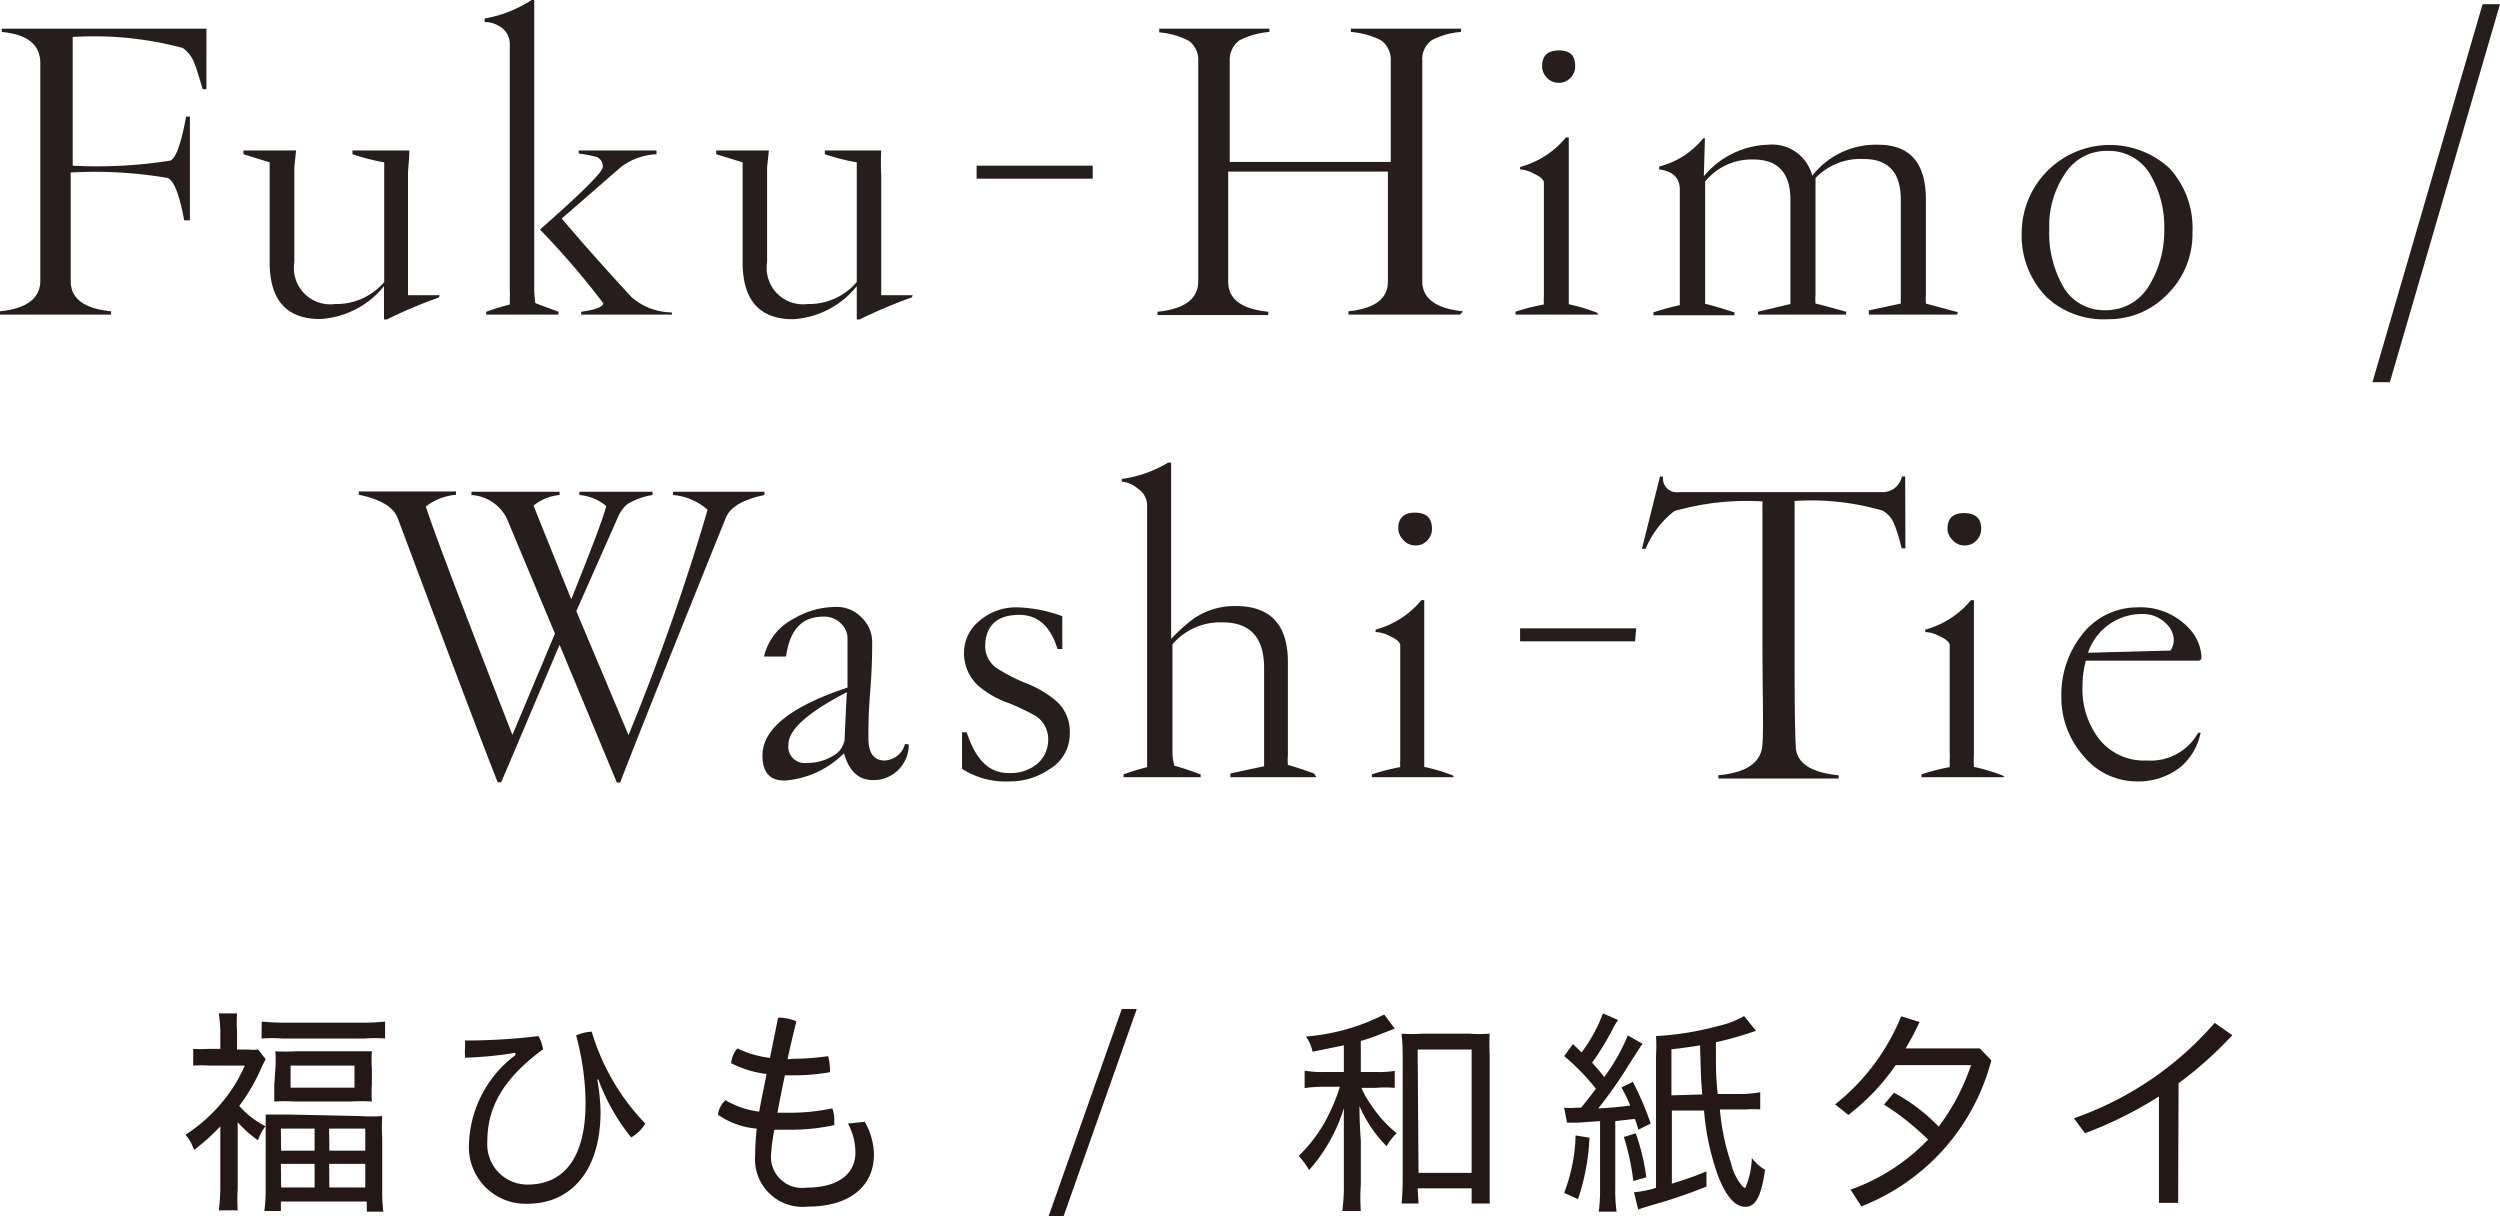 <svg xmlns="http://www.w3.org/2000/svg" viewBox="0 0 113.48 55.2"><g data-name="レイヤー 2"><path d="M9.37 4.05H9.2c-.16-.54-.27-.92-.36-1.13a1.48 1.48 0 00-.54-.74 15.43 15.43 0 00-5-.5v5.84a21.08 21.08 0 004.43-.23c.26-.11.49-.77.72-2h.17V10h-.26c-.21-1.15-.46-1.79-.74-1.92a19.66 19.66 0 00-4.41-.25v4.94c0 .78.61 1.24 1.83 1.36v.15H0v-.15c1.2-.12 1.81-.58 1.83-1.36V2.82C1.8 2 1.22 1.56.08 1.45V1.3h9.29zm10.56 9.45a22.29 22.29 0 00-2.37 1h-.13v-1.51a4 4 0 01-2.9 1.49c-1.53 0-2.29-.86-2.29-2.58V7.37L11.05 7v-.17h2.39l-.08.77v4.31a1.65 1.65 0 001.85 1.89 2.84 2.84 0 002.23-1V7.37A10.11 10.11 0 0116 7v-.17h2.58c0 .46-.06.81-.06 1.07v5.5h1.43zm5.42.78h-3.28v-.13c.34-.12.69-.23 1.07-.33v-.3a2.3 2.3 0 000-.35V2a.92.92 0 00-.44-.79A1.25 1.25 0 0022 1V.84A5.69 5.69 0 0024.13 0h.12v13.19s0 .17.05.57l1.05.39zm5.16 0h-4.13v-.13c.68-.09 1-.23 1-.39a35.9 35.9 0 00-2.87-3.34c1.9-1.67 2.85-2.61 2.85-2.84a.45.45 0 00-.29-.46 6.46 6.46 0 00-.8-.15v-.14h3.53V7a2.91 2.91 0 00-1.6.57l-2.7 2.35q1.29 1.53 3.17 3.57a2.81 2.81 0 001.82.69zm10.88-.78a22.29 22.29 0 00-2.37 1h-.13v-1.51a4 4 0 01-2.89 1.5c-1.52 0-2.29-.86-2.29-2.58V7.37L32.51 7v-.17h2.39l-.08.77v4.31a1.65 1.65 0 001.84 1.89 2.84 2.84 0 002.23-1V7.37A10.11 10.11 0 0137.44 7v-.17H40a10.2 10.2 0 000 1.07v5.5h1.43zm8.21-5.39h-5.27v-.59h5.27zm16.68 6.17h-5.07v-.15C62.43 14 63 13.55 63 12.77V7.79h-7.25v5c0 .78.6 1.24 1.82 1.36v.15h-5.03v-.15c1.22-.12 1.84-.58 1.85-1.36v-10a1.09 1.09 0 00-.4-.92 3.44 3.44 0 00-1.37-.4V1.3h5v.15a3.7 3.7 0 00-1.36.38 1.1 1.1 0 00-.44.94v4.58h7.31V2.77a1.1 1.1 0 00-.44-.94 3.7 3.7 0 00-1.37-.38V1.3h5v.15a3.44 3.44 0 00-1.34.38 1.07 1.07 0 00-.42.94v10c0 .78.63 1.24 1.85 1.36zm6.25 0h-3.74v-.13a9.87 9.87 0 011.29-.33 2.36 2.36 0 010-.32V8.3c0-.16-.2-.3-.46-.42a1.49 1.49 0 00-.62-.19v-.11a4.06 4.06 0 002.08-1.34h.13v7.57a8.49 8.49 0 011.3.39zM71.5 3a.73.73 0 01-.23.55.7.7 0 01-.52.21.73.73 0 01-.55-.25A.75.75 0 0170 3c0-.47.25-.71.76-.71s.74.22.74.71zm17.33 11.28h-4v-.19l1.45-.31V9.05c0-1.22-.57-1.83-1.66-1.83a2.83 2.83 0 00-2.21.86v5.3a2.31 2.31 0 000 .4c.35.08.81.21 1.39.37v.13h-4v-.13l1.47-.35V9.07q0-1.83-1.68-1.83a2.71 2.71 0 00-2.19 1v5.55c.34.08.78.21 1.33.39v.13h-3.68v-.13a12.13 12.13 0 011.2-.33V8.61c0-.53-.31-.84-.94-.92v-.13a3.74 3.74 0 002-1.28h.08L77.34 8a3.94 3.94 0 012.92-1.43 1.87 1.87 0 012 1.41 3.65 3.65 0 013-1.41c1.44 0 2.16.83 2.16 2.48v4.33a3.59 3.59 0 000 .4l1.45.39zm10.69-3.74a3.83 3.83 0 01-1.14 2.82 3.69 3.69 0 01-2.7 1.13 3.79 3.79 0 01-2.78-1 4 4 0 01-1.13-3 4 4 0 016.7-2.86 4 4 0 011.05 2.91zm-1.28-.08A4.72 4.72 0 0097.65 8a2.17 2.17 0 00-2-1.15 2.21 2.21 0 00-1.89 1 4.22 4.22 0 00-.74 2.52 4.93 4.93 0 00.61 2.6 2.13 2.13 0 001.93 1.11 2.26 2.26 0 002-1.13 4.75 4.75 0 00.68-2.49zM113.48.19l-5 17.16h-.79l5-17.16zM34.7 22.47c-1 .21-1.57.56-1.76 1.05q-3.73 9.24-4.79 12H28l-2.6-6.25-2.65 6.24h-.16q-1-2.53-4.54-12c-.2-.5-.78-.85-1.76-1.05v-.15h4.41v.15a2.6 2.6 0 00-1.37.53q.51 1.61 3.93 10.37l1.93-4.6L23 23.52a1.93 1.93 0 00-1.6-1.05v-.15h4v.15a2.18 2.18 0 00-1.18.48c.23.59.8 2 1.71 4.25.9-2.24 1.44-3.65 1.59-4.23a2.21 2.21 0 00-1.22-.5v-.15h3.32v.15a3.09 3.09 0 00-1.15.42 1.64 1.64 0 00-.44.63l-1.87 4.22 2.37 5.63a105.32 105.32 0 003.59-10.23 2.71 2.71 0 00-1.57-.67v-.15h4.15zm6.55 11.32a1.6 1.6 0 01-1.63 1.62c-.65 0-1.08-.41-1.31-1.22a4.2 4.2 0 01-2.7 1.24c-.68 0-1-.38-1-1.14q0-1.8 3.86-3.08v-2.25a.93.93 0 00-.31-.67 1.06 1.06 0 00-.78-.3c-1 0-1.53.61-1.7 1.81h-1A2.58 2.58 0 0136 28.1a3.79 3.79 0 011.91-.55 1.56 1.56 0 011.21.49 1.53 1.53 0 01.47 1.09c0 .39 0 1.15-.09 2.27s-.08 1.81-.08 2.12c0 .65.24 1 .73 1a1 1 0 00.93-.75zm-2.81-2.37c-1.76.91-2.65 1.7-2.65 2.37a.74.74 0 00.84.84 2.19 2.19 0 001.18-.32 1 1 0 00.53-.75c0-.09.03-.8.1-2.14zm10.12 1.87a1.85 1.85 0 01-.9 1.61 3.16 3.16 0 01-1.85.57 3.66 3.66 0 01-2.14-.57v-1.66h.21c.41 1.24 1 1.85 1.91 1.85a1.88 1.88 0 001.34-.46 1.45 1.45 0 00.45-1.07 1.26 1.26 0 00-.58-1.07 10.31 10.31 0 00-1.2-.57 4.36 4.36 0 01-1.38-.78 2 2 0 01-.66-1.59 1.86 1.86 0 01.7-1.37 2.54 2.54 0 011.76-.61 6.47 6.47 0 012 .4v1.49H48c-.3-1-.87-1.55-1.73-1.55-1 0-1.55.48-1.55 1.45a1.22 1.22 0 00.57 1 8.08 8.08 0 001.28.65 4.88 4.88 0 011.34.78 1.85 1.85 0 01.65 1.5zm11.19 1.99h-3.9v-.17l1.53-.33v-4.46q0-2.07-1.89-2.07a2.85 2.85 0 00-2.27 1v4.94a2.35 2.35 0 00.09.57c.35.09.75.23 1.19.39v.13H51v-.13c.33-.12.69-.23 1.07-.33V22.93a.92.92 0 00-.42-.75 1.33 1.33 0 00-.73-.32v-.12a5.53 5.53 0 002.1-.74h.14v8a7.76 7.76 0 011.05-.94 3.3 3.3 0 011.89-.55c1.57 0 2.36.85 2.36 2.54v4.24a2.45 2.45 0 000 .43c.29.08.69.21 1.19.39zm6.25 0h-3.73v-.13a9.87 9.87 0 011.29-.33 2.36 2.36 0 010-.32v-5.2c0-.16-.2-.3-.46-.42a1.49 1.49 0 00-.66-.19v-.11a4.06 4.06 0 002.08-1.34h.13v7.57a8.49 8.49 0 011.3.39zM65 24a.73.73 0 01-.23.55.7.7 0 01-.52.21.73.73 0 01-.55-.25.75.75 0 01-.23-.53c0-.47.25-.71.76-.71s.77.24.77.73zm9.22 5.11H69v-.59h5.27zm12.27-4.22h-.17a8.4 8.4 0 00-.32-1.06 1.25 1.25 0 00-.54-.65 11.57 11.57 0 00-4-.44v6.09c0 2.24 0 3.9.05 5 0 .78.66 1.24 1.95 1.36v.15H78v-.15c1.29-.12 1.94-.58 2-1.38s0-2.44 0-5v-6.05a11.93 11.93 0 00-4 .44 4.17 4.17 0 00-1.3 1.71h-.17l.82-3.28h.14a.63.63 0 00.72.71h9.26a.89.89 0 00.86-.71h.15zM91 35.28h-3.78v-.13a9.61 9.61 0 011.28-.33v-.32a2.37 2.37 0 000-.35V29.3c0-.16-.19-.3-.46-.42a1.46 1.46 0 00-.65-.19v-.11a4.1 4.1 0 002.08-1.34h.13v7a5.43 5.43 0 000 .57 8.84 8.84 0 011.3.39zM89.93 24a.76.76 0 01-.23.55.72.72 0 01-.53.21.69.69 0 01-.54-.25.71.71 0 01-.23-.51c0-.47.25-.71.75-.71s.78.22.78.71zm10 5.8c0 .13-.05.19-.15.19h-5.1a4.32 4.32 0 00-.15 1.15 3.7 3.7 0 00.78 2.44 2.6 2.6 0 002.14.94 2.47 2.47 0 002.33-1.26h.11A2.77 2.77 0 0199 34.8a3.08 3.08 0 01-2 .67 3.12 3.12 0 01-2.43-1.16 4 4 0 01-1-2.73 4.36 4.36 0 01.92-2.75A3.16 3.16 0 0197 27.57a3 3 0 012.41 1 2.06 2.06 0 01.52 1.23zm-1.26-.8a1.07 1.07 0 00-.34-.69 1.49 1.49 0 00-1.09-.44 2.58 2.58 0 00-2.46 1.76l3.74-.1a.84.84 0 00.15-.53z" fill="#251e1c"/><path d="M10 51.13a10 10 0 01-1.19 1.07 2.08 2.08 0 00-.39-.69A7.38 7.38 0 0010.11 50a6.71 6.71 0 001-1.63H9.52a6.39 6.39 0 00-.75 0v-.76a5.69 5.69 0 00.72 0H10v-.81a6.23 6.23 0 00-.07-.8h.83a5.46 5.46 0 000 .78v.86h.5a2.12 2.12 0 00.46 0l.34.44c-.07.13-.13.24-.2.4a8.43 8.43 0 01-1 1.72 4 4 0 001.19.92 2.3 2.3 0 00-.34.64 5.18 5.18 0 01-.92-.82v3a8.64 8.64 0 000 1h-.86A8.22 8.22 0 0010 54zm1.88-4.76a9.46 9.46 0 001 .05h3.6a8.63 8.63 0 001-.05v.77a6.67 6.67 0 00-.94 0H12.8a6.6 6.6 0 00-.93 0zm4.47 4.29a7.52 7.52 0 001 0 7.85 7.85 0 000 1V54a7.14 7.14 0 00.05 1h-.75v-.46h-3.9v.43H12a7.1 7.1 0 00.06-1v-3.38h1zm-3.85-2.15a6 6 0 000-.79 7.75 7.75 0 00.92 0h3.46a5.57 5.57 0 000 .78v.7a5.79 5.79 0 000 .8 7.69 7.69 0 00-.94 0h-2.56a8 8 0 00-.93 0v-.78zm.26 3.72h1.52v-1h-1.53zm0 1.67h1.52v-1.07h-1.53zm.43-4.53h2.9v-1h-2.9zm1.76 2.86h1.63v-1h-1.64zm0 1.67h1.63v-1.07h-1.64zm8.44-6.11a17 17 0 01-2.28.22 3.59 3.59 0 010-.47v-.31a27.27 27.27 0 003.33-.2 1.77 1.77 0 01.21.6c-2 1.47-2.53 2.81-2.53 4.22a1.82 1.82 0 001.83 1.92c1.59 0 2.63-1.14 2.63-3.71a11.94 11.94 0 00-.43-3.06 1.94 1.94 0 01.71-.17A10.17 10.17 0 0029.29 51a1.76 1.76 0 01-.64.63A9.23 9.23 0 0127.16 49h-.05a8.71 8.71 0 01.15 1.47c0 2.75-1.41 4.17-3.3 4.17a2.57 2.57 0 01-2.67-2.75 5.24 5.24 0 012.11-4zm12.61.27a11.72 11.72 0 001.59-.12 2.27 2.27 0 01.08.54.62.62 0 010 .19 9.26 9.26 0 01-1.67.14h-.37c-.12.54-.24 1.16-.34 1.7h.59a9.36 9.36 0 001.9-.2 1.48 1.48 0 01.09.51v.25a9.12 9.12 0 01-2 .21h-.72a9.09 9.09 0 00-.15 1.11 1.41 1.41 0 001.6 1.52c1.48 0 2.23-.65 2.23-1.6a2.77 2.77 0 00-.34-1.31l.76-.08a3.06 3.06 0 01.42 1.47c0 1.5-1.15 2.38-3 2.38a2.16 2.16 0 01-2.39-2.35 10.33 10.33 0 01.07-1.19 3.59 3.59 0 01-1.76-.63 1.06 1.06 0 01.34-.66 3.93 3.93 0 001.53.52l.12-.64.22-1.07a4.69 4.69 0 01-1.61-.49 1.16 1.16 0 01.28-.67 4.71 4.71 0 001.48.43l.37-1.83a2.16 2.16 0 01.83.17c-.14.57-.28 1.14-.4 1.72zm14.92-2.26h.68l-3.32 9.4h-.68zM61 47.45l-1.42.29a1.82 1.82 0 00-.3-.69 9.51 9.51 0 003.55-1l.48.64-.54.21a9.07 9.07 0 01-1 .35v1.41h.69a4.61 4.61 0 00.85-.05v.77a5 5 0 00-.85 0h-.66a3.74 3.74 0 00.42.75 5.59 5.59 0 001.18 1.31 2.37 2.37 0 00-.46.59 6 6 0 01-1.23-1.82c0 .24 0 .75.06 1.55v2a9 9 0 000 1.21h-.84a8.73 8.73 0 00.07-1.26V50.3a7.35 7.35 0 01-.76 1.7 6.64 6.64 0 01-.82 1.11 3.31 3.31 0 00-.47-.64 6.7 6.7 0 001.38-1.91 8 8 0 00.49-1.23h-.68a6.17 6.17 0 00-.92.06v-.79a4.82 4.82 0 00.92.06H61zm3.39 7.18h-.77a11.17 11.17 0 00.05-1.14v-5.57a9.62 9.62 0 00-.05-1 6.12 6.12 0 00.92 0h2.14a6.25 6.25 0 00.94 0 9.4 9.4 0 000 1v6.71h-.82v-.69h-2.45zm0-1.39h2.41v-5.6h-2.45zm7.76-1.6a10.15 10.15 0 01-.52 2.79l-.63-.28a7.87 7.87 0 00.52-2.61zM71 50.28a3 3 0 00.56 0h.21c.48-.6.48-.6.67-.86A9.88 9.88 0 0071 47.94l.4-.55.39.38a6.92 6.92 0 00.97-1.77l.69.3a2.75 2.75 0 00-.24.4 13 13 0 01-.94 1.54c.26.29.34.38.55.65A8.9 8.9 0 0073.89 47l.67.38c-.09.12-.09.12-.61.93a19.24 19.24 0 01-1.4 2 14.18 14.18 0 001.45-.13 7.82 7.82 0 00-.4-.82l.52-.25a14 14 0 01.81 1.89l-.56.28c-.07-.24-.1-.33-.16-.49l-.89.1V54a7 7 0 00.06 1h-.81a7.16 7.16 0 00.06-1v-3.11l-1 .07h-.5zm3.25 1.16a9.79 9.79 0 01.48 2l-.59.17a10.9 10.9 0 00-.43-2zm5.46-4.65a16.3 16.3 0 01-1.82.52v.47c0 .84 0 1.08.08 1.88h1a5.65 5.65 0 00.93-.08v.78a4.59 4.59 0 00-.65 0h-1.18a10.37 10.37 0 00.5 2.42 2.48 2.48 0 00.47 1 .37.37 0 00.18.15 3.76 3.76 0 00.3-1.37 2 2 0 00.6.54c-.18 1.22-.43 1.68-.9 1.68s-.88-.5-1.22-1.37a11.36 11.36 0 01-.65-3h-1.46v3.32c.66-.21 1-.32 1.57-.56v.69c-.7.28-1.11.42-1.75.63l-.71.21-.34.1-.3.1-.19-.78a5.07 5.07 0 001-.2v-6a7.52 7.52 0 000-.89 13.69 13.69 0 002.83-.46 4.08 4.08 0 001.17-.45zm-2.44 2.89c-.06-.74-.06-.74-.1-2.23-.49.08-.7.11-1.3.18v2.09zM84 54a9.09 9.09 0 003.52-2.27 11.8 11.8 0 00-2-1.59l.45-.54A8.13 8.13 0 0188 51.14a10 10 0 001.47-2.79h-3.42a10 10 0 01-2.15 2.26l-.6-.48a9.83 9.83 0 003-4l.83.26a11.44 11.44 0 01-.63 1.2h3.37l.52.54a9.75 9.75 0 01-5.9 6.63zm14.87.6H98v-4.83a18.15 18.15 0 01-3.36 1.67l-.5-.68a15 15 0 006.39-4.33l.8.56a17.23 17.23 0 01-2.44 2.18z" fill="#231815"/></g></svg>